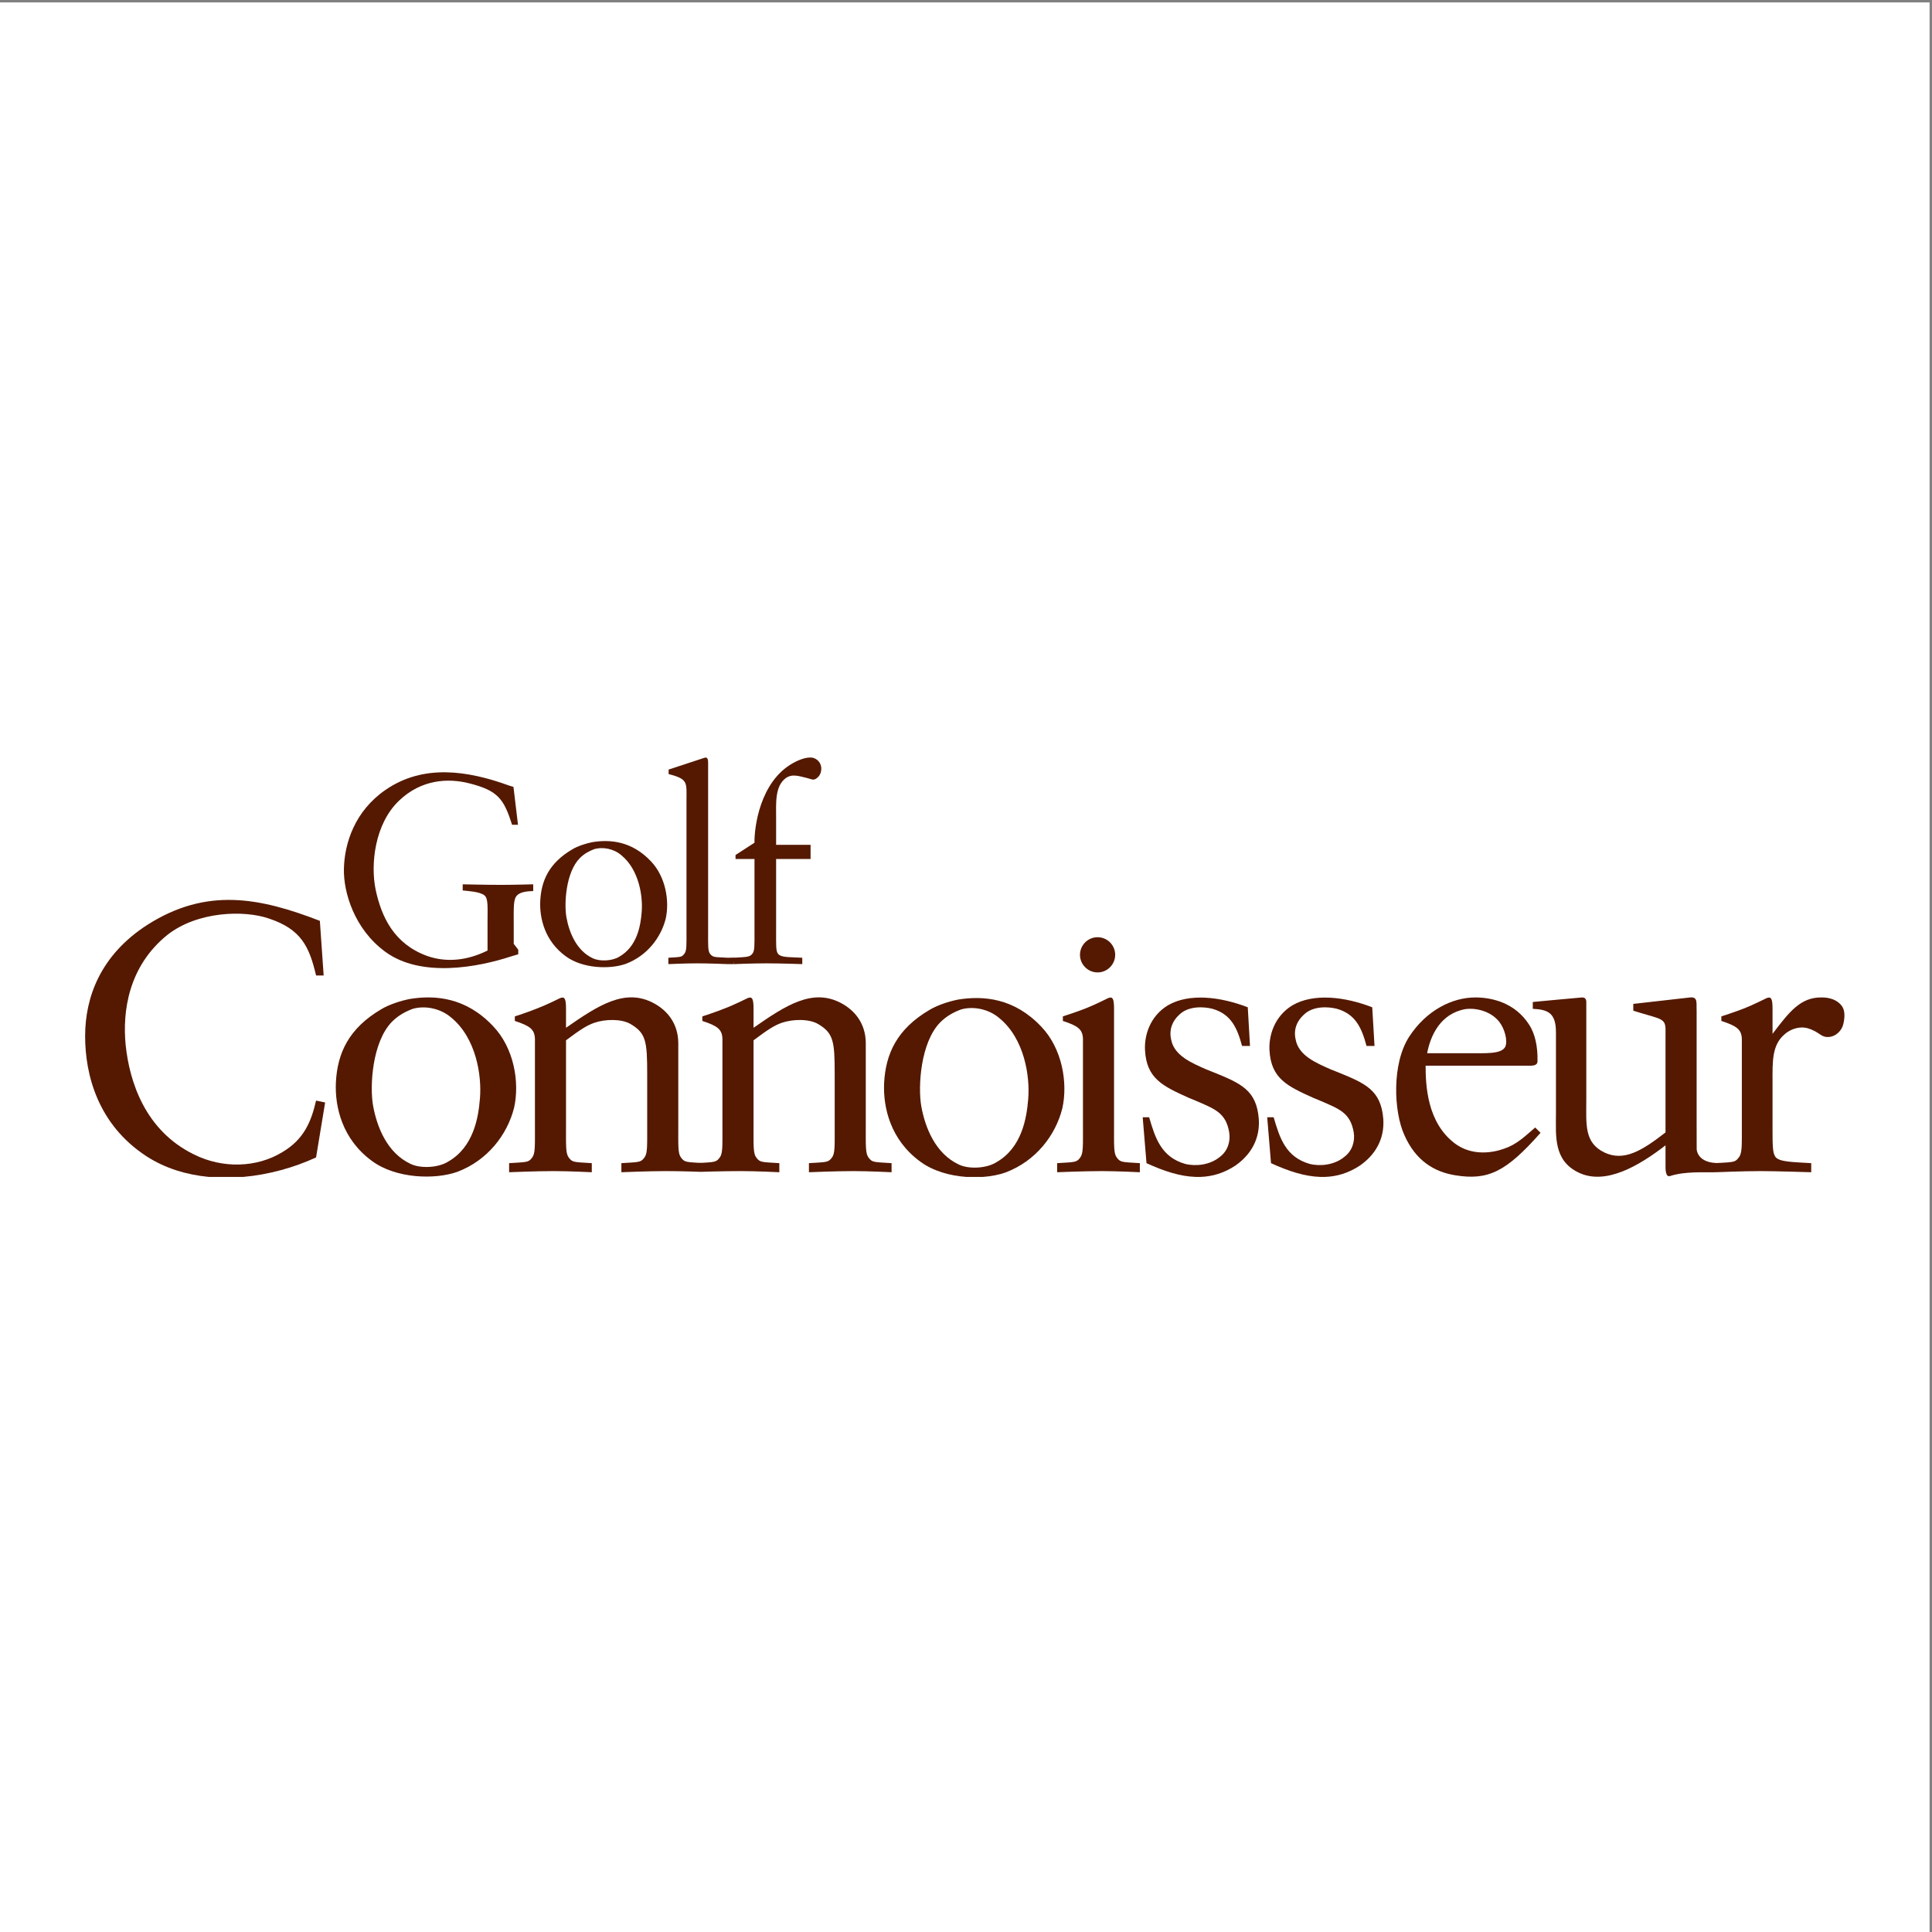 <?xml version="1.0" encoding="UTF-8"?>
<svg xmlns="http://www.w3.org/2000/svg" xmlns:xlink="http://www.w3.org/1999/xlink" width="193pt" height="193pt" viewBox="0 0 193 193" version="1.1">
<rect x="0" y="0" width="193" height="193" fill="#808080" stroke="none"/>
<g id="surface1">
<path style=" stroke:none;fill-rule:evenodd;fill:rgb(100%,100%,100%);fill-opacity:1;" d="M 0 0.242 L 192.758 0.242 L 192.758 193 L 0 193 L 0 0.242 "/>
<path style=" stroke:none;fill-rule:nonzero;fill:rgb(32.941%,9.804%,0%);fill-opacity:1;" d="M 51.746 82.395 L 51.156 82.395 C 50.332 79.809 49.746 78.984 46.918 78.262 C 44.758 77.703 42.09 77.863 39.879 79.969 C 37.422 82.289 36.996 86.371 37.531 88.902 C 38.117 91.621 39.371 94.289 42.648 95.488 C 44.516 96.156 46.598 95.996 48.703 94.957 L 48.703 92.184 C 48.703 90.582 48.785 89.754 48.387 89.438 C 47.906 89.062 46.73 89.012 46.223 88.953 L 46.223 88.34 C 46.223 88.34 48.543 88.395 50.039 88.395 C 51.293 88.395 53.266 88.34 53.266 88.34 L 53.266 89.012 C 52.758 89.035 52.012 89.062 51.637 89.461 C 51.266 89.863 51.32 90.66 51.32 92.555 L 51.32 94.289 L 51.773 94.875 L 51.773 95.328 L 51.051 95.543 C 47.719 96.637 42.039 97.703 38.465 95.062 C 35.426 92.824 34.305 89.195 34.355 86.797 C 34.41 84.211 35.453 81.008 38.52 78.902 C 42.277 76.316 46.676 76.957 50.863 78.477 L 51.293 78.609 L 51.746 82.395 "/>
<path style=" stroke:none;fill-rule:nonzero;fill:rgb(32.941%,9.804%,0%);fill-opacity:1;" d="M 59.168 84.129 C 58.5 84.262 57.699 84.527 57.168 84.848 C 54.848 86.211 54.074 87.969 53.969 89.996 C 53.887 91.73 54.422 93.996 56.5 95.516 C 58.18 96.77 60.926 96.848 62.504 96.289 C 64.633 95.488 66.02 93.676 66.5 91.781 C 66.902 89.996 66.5 87.57 65.008 86.023 C 63.113 84.023 60.953 83.836 59.168 84.129 Z M 57.914 85.73 C 58.367 85.273 58.875 85.008 59.383 84.82 C 60.207 84.586 61.301 84.77 62.074 85.438 C 63.832 86.879 64.234 89.516 64.102 91.117 C 63.996 92.473 63.648 94.555 61.863 95.57 C 61.195 95.996 59.941 96.074 59.219 95.727 C 57.566 94.957 56.848 93.113 56.582 91.621 C 56.344 90.234 56.527 87.145 57.914 85.73 "/>
<path style=" stroke:none;fill-rule:nonzero;fill:rgb(32.941%,9.804%,0%);fill-opacity:1;" d="M 70.926 95.277 C 71.242 95.676 71.406 95.594 72.711 95.676 L 73.387 95.66 L 73.293 96.312 L 72.711 96.312 C 72.711 96.312 70.844 96.234 69.645 96.234 C 68.523 96.234 66.766 96.312 66.766 96.312 L 66.766 95.676 C 68.07 95.594 68.098 95.621 68.363 95.277 C 68.605 94.98 68.578 94.477 68.578 93.062 L 68.578 79.969 C 68.578 78.156 68.766 77.836 66.793 77.328 L 66.793 76.875 L 70.363 75.703 C 70.605 75.621 70.738 75.73 70.738 76.184 L 70.738 93.062 C 70.738 94.477 70.711 94.98 70.926 95.277 "/>
<path style=" stroke:none;fill-rule:nonzero;fill:rgb(32.941%,9.804%,0%);fill-opacity:1;" d="M 73.293 95.676 C 74.598 95.594 74.891 95.621 75.156 95.277 C 75.398 94.98 75.371 94.477 75.371 93.062 L 75.371 85.809 L 73.477 85.809 L 73.477 85.41 L 75.371 84.184 C 75.344 82.66 75.906 78.074 79.211 76.234 C 79.906 75.836 80.891 75.488 81.422 75.781 C 81.746 75.941 81.984 76.234 82.039 76.66 C 82.066 77.035 81.957 77.438 81.664 77.676 C 81.293 78.023 81.078 77.836 80.652 77.73 C 79.77 77.516 79.105 77.273 78.465 77.754 C 77.398 78.582 77.531 80.234 77.531 81.73 L 77.531 84.395 L 80.973 84.395 L 80.973 85.809 L 77.531 85.809 L 77.531 93.062 C 77.531 94.477 77.504 94.98 77.719 95.277 C 78.039 95.676 78.84 95.594 80.145 95.676 L 80.145 96.312 C 80.145 96.312 77.957 96.234 76.547 96.234 C 75.293 96.234 73.293 96.312 73.293 96.312 L 73.293 95.676 "/>
<path style=" stroke:none;fill-rule:nonzero;fill:rgb(32.941%,9.804%,0%);fill-opacity:1;" d="M 32.332 97.445 L 31.574 97.445 C 30.891 94.527 30.059 92.824 26.875 91.762 C 24.375 90.891 19.715 91.039 16.723 93.391 C 12.824 96.535 12.219 101.043 12.555 104.414 C 12.938 108.051 14.488 112.938 19.375 115.324 C 22.254 116.762 25.664 116.648 28.203 115.094 C 30.324 113.844 31.082 112.105 31.574 109.945 L 32.48 110.133 L 31.574 115.625 C 29.379 116.633 26.855 117.344 24.301 117.57 L 20.859 117.57 C 18.641 117.359 16.5 116.715 14.641 115.512 C 9.754 112.332 8.504 107.332 8.504 103.504 C 8.504 99.641 10.02 95.398 14.754 92.367 C 20.664 88.617 25.969 89.676 31.953 91.988 L 32.332 97.445 "/>
<path style=" stroke:none;fill-rule:nonzero;fill:rgb(32.941%,9.804%,0%);fill-opacity:1;" d="M 40.938 99.793 C 39.992 99.98 38.855 100.359 38.098 100.812 C 34.801 102.746 33.703 105.246 33.555 108.125 C 33.438 110.59 34.195 113.809 37.148 115.969 C 39.535 117.746 43.438 117.859 45.676 117.066 C 48.703 115.93 50.676 113.352 51.355 110.664 C 51.926 108.125 51.355 104.68 49.234 102.484 C 46.543 99.641 43.477 99.379 40.938 99.793 Z M 39.16 102.066 C 39.801 101.422 40.523 101.043 41.242 100.777 C 42.418 100.438 43.969 100.703 45.07 101.648 C 47.57 103.695 48.137 107.445 47.945 109.719 C 47.797 111.648 47.301 114.602 44.766 116.043 C 43.816 116.648 42.039 116.762 41.016 116.27 C 38.664 115.172 37.645 112.559 37.266 110.434 C 36.922 108.469 37.188 104.074 39.16 102.066 "/>
<path style=" stroke:none;fill-rule:nonzero;fill:rgb(32.941%,9.804%,0%);fill-opacity:1;" d="M 67.758 112.48 C 67.758 114.488 67.719 115.211 68.02 115.625 C 68.398 116.121 68.477 116.082 70.332 116.195 L 70.008 117.062 C 70.008 117.062 68.02 116.988 66.543 116.988 C 64.801 116.988 62.074 117.102 62.074 117.102 L 62.074 116.195 C 63.93 116.082 64.004 116.121 64.383 115.625 C 64.688 115.211 64.652 114.488 64.652 112.48 L 64.652 107.293 C 64.652 104.035 64.539 103.203 62.984 102.293 C 62.074 101.762 60.445 101.797 59.348 102.18 C 58.629 102.445 58.059 102.785 56.543 103.922 L 56.543 112.48 C 56.543 114.488 56.504 115.211 56.809 115.625 C 57.188 116.121 57.266 116.082 59.117 116.195 L 59.117 117.102 C 59.117 117.102 56.809 116.988 55.332 116.988 C 53.59 116.988 50.859 117.102 50.859 117.102 L 50.859 116.195 C 52.719 116.082 52.793 116.121 53.172 115.625 C 53.477 115.211 53.438 114.488 53.438 112.48 L 53.438 103.77 C 53.398 102.824 52.945 102.484 51.43 101.988 L 51.43 101.535 C 51.43 101.535 52.832 101.082 53.664 100.738 C 54.574 100.398 55.938 99.715 55.938 99.715 C 56.391 99.527 56.543 99.715 56.543 100.777 L 56.543 102.672 C 59.801 100.398 62.453 98.695 65.293 100.207 C 66.582 100.891 67.758 102.18 67.758 104.227 L 67.758 112.48 "/>
<path style=" stroke:none;fill-rule:nonzero;fill:rgb(32.941%,9.804%,0%);fill-opacity:1;" d="M 86.488 112.48 C 86.488 114.488 86.453 115.211 86.754 115.625 C 87.133 116.121 87.211 116.082 89.066 116.195 L 89.066 117.102 C 89.066 117.102 86.754 116.988 85.277 116.988 C 83.535 116.988 80.809 117.102 80.809 117.102 L 80.809 116.195 C 82.664 116.082 82.738 116.121 83.117 115.625 C 83.422 115.211 83.383 114.488 83.383 112.48 L 83.383 107.293 C 83.383 104.035 83.27 103.203 81.719 102.293 C 80.809 101.762 79.18 101.797 78.078 102.18 C 77.359 102.445 76.793 102.785 75.277 103.922 L 75.277 112.48 C 75.277 114.488 75.238 115.211 75.543 115.625 C 75.922 116.121 75.996 116.082 77.852 116.195 L 77.852 117.102 C 77.852 117.102 75.543 116.988 74.066 116.988 C 72.324 116.988 70.008 117.062 70.008 117.062 L 69.594 116.195 C 71.449 116.082 71.527 116.121 71.906 115.625 C 72.211 115.211 72.168 114.488 72.168 112.48 L 72.168 103.77 C 72.133 102.824 71.676 102.484 70.16 101.988 L 70.16 101.535 C 70.16 101.535 71.562 101.082 72.398 100.738 C 73.309 100.398 74.672 99.715 74.672 99.715 C 75.125 99.527 75.277 99.715 75.277 100.777 L 75.277 102.672 C 78.535 100.398 81.188 98.695 84.027 100.207 C 85.316 100.891 86.488 102.18 86.488 104.227 L 86.488 112.48 "/>
<path style=" stroke:none;fill-rule:nonzero;fill:rgb(32.941%,9.804%,0%);fill-opacity:1;" d="M 95.707 99.855 C 94.758 100.043 93.625 100.422 92.867 100.879 C 89.57 102.809 88.473 105.309 88.32 108.188 C 88.207 110.652 88.965 113.871 91.918 116.031 C 93.188 116.977 94.883 117.453 96.527 117.57 L 98.191 117.57 C 99.031 117.508 99.805 117.355 100.441 117.129 C 103.473 115.992 105.445 113.418 106.121 110.727 C 106.691 108.188 106.121 104.742 104.004 102.543 C 101.312 99.703 98.242 99.441 95.707 99.855 Z M 93.926 102.129 C 94.57 101.484 95.289 101.105 96.008 100.84 C 97.184 100.5 98.738 100.766 99.836 101.711 C 102.336 103.758 102.902 107.508 102.715 109.781 C 102.562 111.711 102.07 114.668 99.531 116.105 C 98.586 116.711 96.805 116.828 95.781 116.332 C 93.434 115.234 92.41 112.621 92.031 110.5 C 91.691 108.531 91.957 104.133 93.926 102.129 "/>
<path style=" stroke:none;fill-rule:nonzero;fill:rgb(32.941%,9.804%,0%);fill-opacity:1;" d="M 105.605 117.102 L 105.605 116.195 C 107.465 116.082 107.539 116.121 107.918 115.625 C 108.223 115.211 108.184 114.488 108.184 112.48 L 108.184 103.77 C 108.148 102.824 107.691 102.484 106.176 101.988 L 106.176 101.535 C 106.176 101.535 107.578 101.082 108.449 100.738 C 109.32 100.398 110.684 99.715 110.684 99.715 C 111.141 99.527 111.289 99.715 111.289 100.777 L 111.289 112.48 C 111.289 114.488 111.254 115.211 111.555 115.625 C 111.934 116.121 112.012 116.082 113.867 116.195 L 113.867 117.102 C 113.867 117.102 111.555 116.988 110.074 116.988 C 108.371 116.988 105.605 117.102 105.605 117.102 "/>
<path style=" stroke:none;fill-rule:nonzero;fill:rgb(32.941%,9.804%,0%);fill-opacity:1;" d="M 124.871 104.488 L 124.078 104.488 C 123.586 102.672 122.977 101.309 121.125 100.777 C 120.254 100.551 118.734 100.473 117.824 101.348 C 117.109 101.988 116.77 102.859 116.992 103.844 C 117.297 105.477 119.078 106.195 120.516 106.836 L 121.199 107.105 C 124.004 108.238 125.52 108.922 125.746 111.762 C 125.859 113.277 125.363 115.059 123.434 116.422 C 122.297 117.18 121.129 117.531 119.914 117.57 L 119.453 117.57 C 117.902 117.523 116.273 116.996 114.531 116.195 L 114.152 111.613 L 114.797 111.613 C 115.402 113.695 116.012 115.586 118.395 116.27 C 119.453 116.535 120.895 116.383 121.883 115.551 C 122.676 114.945 122.941 113.961 122.789 113.09 C 122.449 111.156 121.352 110.777 119.422 109.945 L 118.777 109.68 C 116.16 108.504 114.531 107.746 114.383 104.906 C 114.305 103.43 114.871 101.535 116.652 100.438 C 118.777 99.188 121.918 99.566 124.648 100.625 L 124.871 104.488 "/>
<path style=" stroke:none;fill-rule:nonzero;fill:rgb(32.941%,9.804%,0%);fill-opacity:1;" d="M 137.309 104.488 L 136.512 104.488 C 136.023 102.672 135.414 101.309 133.559 100.777 C 132.688 100.551 131.176 100.473 130.266 101.348 C 129.547 101.988 129.203 102.859 129.43 103.844 C 129.734 105.477 131.516 106.195 132.953 106.836 L 133.633 107.105 C 136.438 108.238 137.953 108.922 138.184 111.762 C 138.297 113.277 137.805 115.059 135.871 116.422 C 134.73 117.18 133.566 117.531 132.355 117.57 L 131.891 117.57 C 130.34 117.523 128.715 116.996 126.969 116.195 L 126.59 111.613 L 127.234 111.613 C 127.84 113.695 128.445 115.586 130.832 116.27 C 131.891 116.535 133.332 116.383 134.316 115.551 C 135.109 114.945 135.379 113.961 135.227 113.09 C 134.887 111.156 133.785 110.777 131.855 109.945 L 131.211 109.68 C 128.598 108.504 126.969 107.746 126.816 104.906 C 126.742 103.43 127.309 101.535 129.09 100.438 C 131.211 99.188 134.355 99.566 137.082 100.625 L 137.309 104.488 "/>
<path style=" stroke:none;fill-rule:nonzero;fill:rgb(32.941%,9.804%,0%);fill-opacity:1;" d="M 153.59 106.043 C 153.629 104.488 153.324 103.238 152.758 102.367 C 151.355 100.172 149.047 99.641 147.379 99.641 C 145.066 99.641 142.492 100.93 140.785 103.543 C 139.004 106.27 139.234 111.082 140.293 113.391 C 141.43 115.969 143.285 117.066 145.371 117.406 C 148.664 117.938 150.445 117.066 153.895 113.164 L 153.363 112.633 C 151.848 113.961 151.242 114.488 149.762 114.906 C 148.363 115.285 146.695 115.246 145.332 114.223 C 142.566 112.141 142.414 108.43 142.414 106.461 L 152.91 106.461 C 153.211 106.461 153.59 106.383 153.59 106.043 Z M 146.582 105.211 L 142.566 105.211 C 142.906 103.43 143.895 101.27 146.355 100.812 C 147.301 100.664 148.855 100.93 149.762 102.066 C 150.332 102.785 150.633 104 150.371 104.566 C 149.992 105.32 148.438 105.211 146.582 105.211 "/>
<path style=" stroke:none;fill-rule:nonzero;fill:rgb(32.941%,9.804%,0%);fill-opacity:1;" d="M 158.465 100.246 L 158.465 109.832 C 158.465 112.332 158.238 114.148 160.281 115.133 C 162.215 116.043 163.996 114.98 166.379 113.125 L 166.379 103.469 C 166.379 102.445 166.492 102.027 165.551 101.688 C 165.016 101.496 164.105 101.27 163.16 100.965 L 163.16 100.285 L 168.844 99.641 C 169.637 99.566 169.449 100.207 169.488 100.965 L 169.488 112.332 C 169.488 114.188 169.492 114.793 169.492 114.793 C 169.492 114.793 169.504 116.254 171.809 116.184 L 171.391 117.102 C 170.328 117.141 168.387 116.98 166.836 117.48 C 166.379 117.629 166.379 116.801 166.379 116.496 L 166.379 114.414 C 163.73 116.461 160.398 118.43 157.707 117.141 C 155.168 115.93 155.434 113.469 155.434 111.27 L 155.434 103.125 C 155.434 101.156 154.602 100.855 153.121 100.777 L 153.121 100.094 C 153.121 100.094 157.52 99.68 158.047 99.641 C 158.504 99.641 158.465 100.02 158.465 100.246 "/>
<path style=" stroke:none;fill-rule:nonzero;fill:rgb(32.941%,9.804%,0%);fill-opacity:1;" d="M 177.371 115.586 C 177.789 116.082 179.078 116.082 180.934 116.195 L 180.934 117.102 C 180.934 117.102 177.336 116.988 175.895 116.988 C 174.152 116.988 171.391 117.102 171.391 117.102 L 171.391 116.195 C 173.246 116.082 173.32 116.121 173.699 115.625 C 174.039 115.211 174.004 114.488 174.004 112.48 L 174.004 103.77 C 173.965 102.824 173.473 102.484 171.957 101.988 L 171.957 101.535 C 171.957 101.535 173.359 101.082 174.23 100.738 C 175.102 100.398 176.465 99.715 176.465 99.715 C 176.918 99.527 177.07 99.715 177.07 100.777 L 177.07 103.277 C 178.738 101.082 179.871 99.602 181.996 99.641 C 182.754 99.641 183.547 99.867 184.004 100.512 C 184.305 100.93 184.305 101.574 184.152 102.254 C 184.004 102.973 183.395 103.504 182.789 103.582 C 181.879 103.695 181.844 103.09 180.555 102.711 C 179.91 102.52 178.926 102.711 178.246 103.352 C 176.996 104.414 177.07 106.117 177.07 108.051 L 177.07 112.48 C 177.07 114.488 177.07 115.172 177.371 115.586 "/>
<path style=" stroke:none;fill-rule:nonzero;fill:rgb(32.941%,9.804%,0%);fill-opacity:1;" d="M 111.402 95.383 C 111.402 96.352 110.613 97.141 109.645 97.141 C 108.676 97.141 107.887 96.352 107.887 95.383 C 107.887 94.41 108.676 93.625 109.645 93.625 C 110.613 93.625 111.402 94.41 111.402 95.383 "/>
</g>
</svg>
